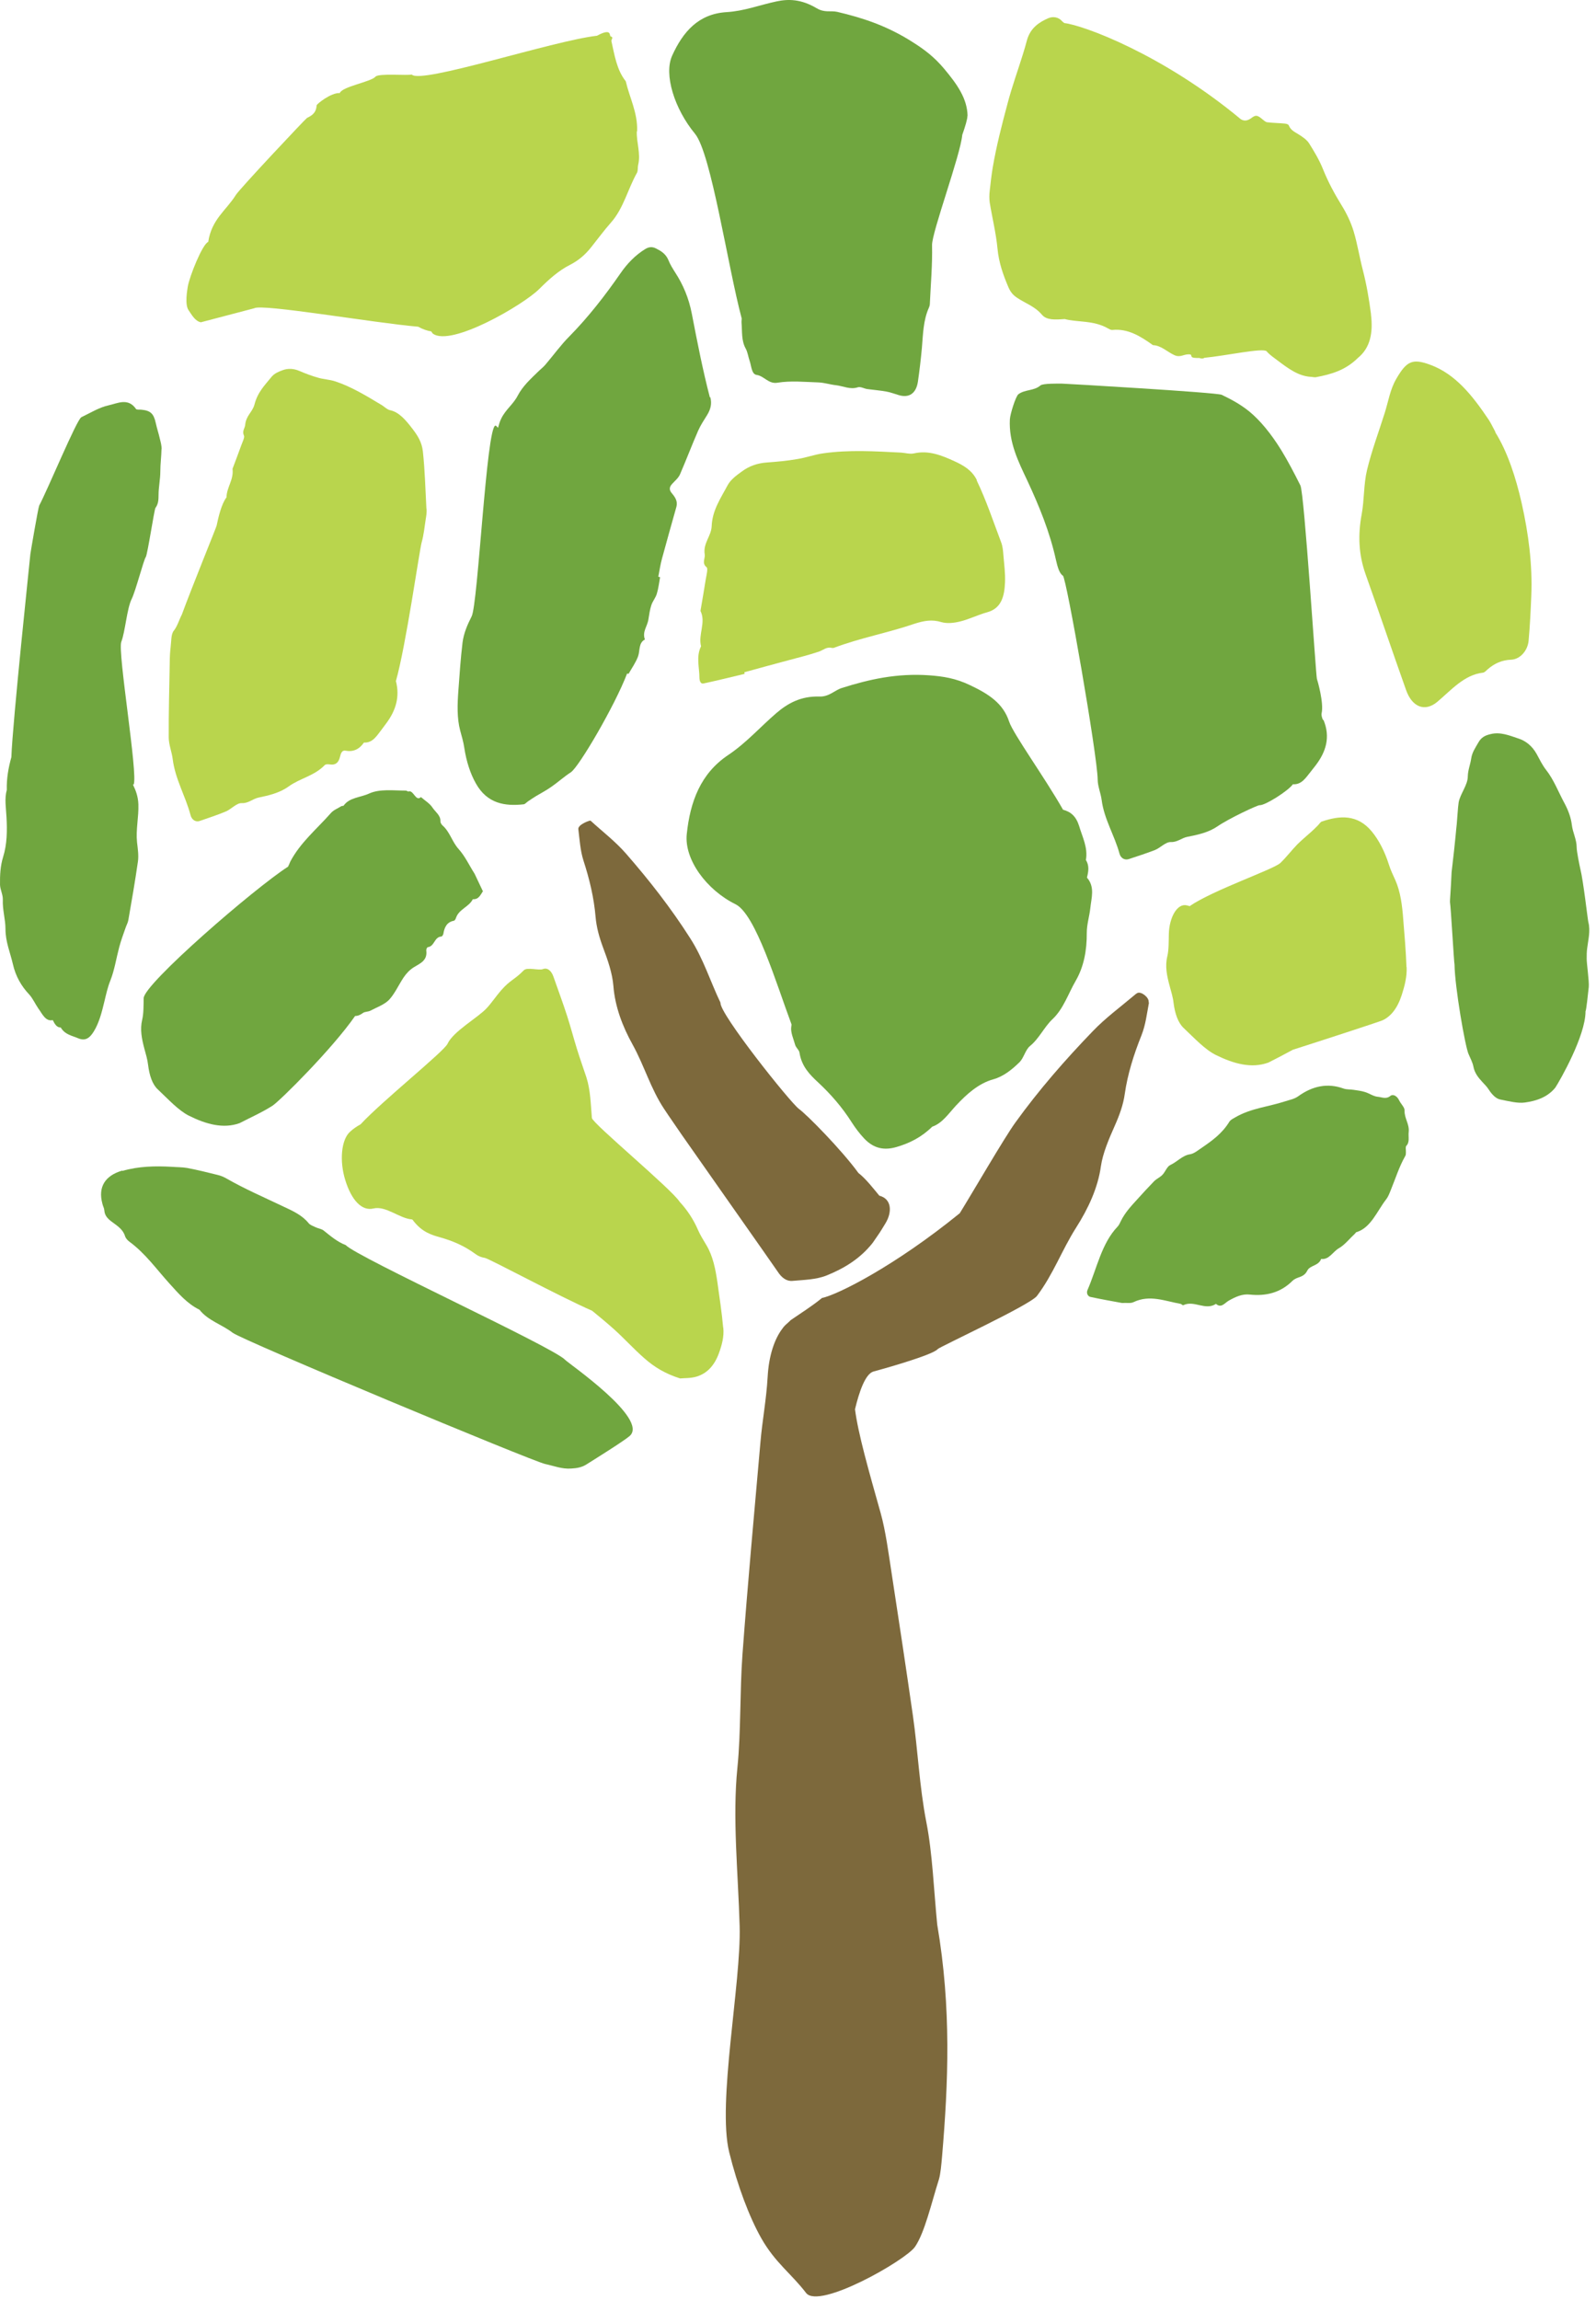 <svg width="218" height="314" viewBox="0 0 218 314" fill="none" xmlns="http://www.w3.org/2000/svg">
<path d="M192.113 132.046C192.033 129.853 191.852 127.679 191.67 125.506C191.53 123.594 191.288 121.742 190.604 120.193C190.282 119.468 189.94 118.784 189.698 117.999C189.135 116.228 188.33 114.679 187.384 113.532C185.432 111.157 183.017 111.318 180.541 112.163C180.36 112.223 180.179 112.525 179.998 112.706C179.696 113.008 179.394 113.31 179.072 113.592C178.449 114.155 177.804 114.679 177.201 115.282C176.416 116.087 175.691 117.053 174.886 117.818C173.941 118.704 165.669 121.521 162.49 123.715C162.369 123.674 162.268 123.634 162.148 123.614C160.819 123.252 159.712 125.224 159.652 127.518C159.632 128.545 159.652 129.692 159.451 130.537C159.109 131.925 159.39 133.234 159.773 134.642C159.974 135.387 160.216 136.152 160.296 136.896C160.477 138.385 160.92 139.633 161.665 140.338C163.113 141.706 164.583 143.296 166.092 144.041C168.507 145.228 170.942 145.912 173.256 145.067C174.363 144.503 175.49 143.92 176.597 143.316C180.079 142.209 188.229 139.553 188.813 139.311C189.98 138.788 190.886 137.641 191.469 135.83C191.872 134.582 192.194 133.314 192.133 132.026" fill="#B9D54D"/>
<path d="M204.228 58.994C205.899 61.65 207.046 65.152 207.851 68.714C208.776 72.82 209.34 77.086 209.159 81.393C209.078 83.405 208.978 85.438 208.797 87.45C208.676 88.839 207.629 90.006 206.422 90.066C205.194 90.107 204.148 90.549 203.182 91.395C202.981 91.576 202.779 91.817 202.558 91.837C200.002 92.119 198.231 94.212 196.319 95.822C194.629 97.231 192.878 96.547 192.053 94.192C191.087 91.455 190.121 88.718 189.175 85.961C188.29 83.405 187.404 80.87 186.498 78.314C185.573 75.677 185.472 73.001 185.995 70.203C186.358 68.231 186.257 66.118 186.72 64.186C187.364 61.51 188.33 58.954 189.155 56.337C189.638 54.788 189.879 53.178 190.704 51.749C192.113 49.314 192.898 48.911 195.293 49.777C198.815 51.045 201.149 54.043 203.343 57.303C203.604 57.706 203.826 58.149 204.269 58.994" fill="#B9D54D"/>
<path d="M98.778 181.25C98.597 179.178 98.275 177.125 97.993 175.072C97.731 173.281 97.389 171.51 96.504 170.021C96.101 169.337 95.659 168.652 95.337 167.908C94.693 166.419 93.827 165.151 92.841 164.084C91.734 162.333 80.907 153.358 80.847 152.633C80.686 150.782 80.666 148.87 80.102 147.099C79.68 145.811 79.217 144.543 78.814 143.235C78.351 141.746 77.949 140.196 77.466 138.707C76.882 136.896 76.218 135.125 75.594 133.334C75.312 132.529 74.769 132.066 74.165 132.307C73.582 132.529 72.012 132.005 71.549 132.468C70.201 133.837 69.738 133.736 68.45 135.205C67.846 135.889 67.102 136.976 66.478 137.64C65.27 138.948 61.91 140.8 61.125 142.51C60.642 143.557 52.169 150.339 49.251 153.499C48.768 153.76 48.285 154.082 47.842 154.485C46.595 155.571 46.353 158.51 47.158 161.106C48.003 163.843 49.412 165.372 51.002 164.99C52.713 164.587 54.524 166.338 56.255 166.479C56.335 166.479 56.436 166.62 56.516 166.741C57.683 168.21 58.911 168.592 60.139 168.934C61.748 169.397 63.338 170.021 64.948 171.208C65.351 171.51 65.794 171.671 66.216 171.731C66.86 171.852 76.339 176.964 80.887 178.956C81.893 179.781 82.9 180.606 83.886 181.492C85.294 182.76 86.582 184.189 88.011 185.436C89.38 186.644 90.869 187.549 92.901 188.193C93.425 188.133 94.33 188.193 95.176 187.932C96.544 187.509 97.55 186.483 98.174 184.812C98.597 183.665 98.919 182.498 98.798 181.271" fill="#B9D54D"/>
<path d="M65.931 121.621L64.824 119.287C64.1 118.16 63.536 116.912 62.651 115.926C61.725 114.9 61.463 113.571 60.417 112.666C60.276 112.525 60.135 112.263 60.155 112.102C60.196 111.317 59.451 110.834 59.069 110.251C58.706 109.687 58.022 109.285 57.499 108.822C56.774 109.486 56.493 107.836 55.828 108.057C55.728 108.098 55.547 107.937 55.446 107.937C53.715 107.937 51.884 107.675 50.415 108.339C49.248 108.882 47.738 108.862 46.953 109.969C46.893 110.05 46.712 110.009 46.611 110.07C46.128 110.372 45.545 110.593 45.183 111.016C43.291 113.169 41.037 115 39.648 117.637C39.548 117.858 39.467 118.1 39.346 118.321C34.738 121.279 19.665 134.32 19.624 136.272C19.604 137.278 19.624 138.365 19.423 139.21C19.101 140.559 19.363 141.826 19.725 143.195C19.926 143.919 20.148 144.664 20.228 145.389C20.409 146.838 20.812 148.045 21.556 148.729C22.965 150.057 24.374 151.607 25.823 152.332C28.137 153.479 30.492 154.143 32.725 153.338C34.235 152.553 35.764 151.889 37.213 150.963C38.219 150.319 45.424 143.155 48.503 138.707C48.926 138.707 49.268 138.526 49.59 138.285C49.852 138.103 50.294 138.144 50.596 137.983C51.462 137.52 52.468 137.178 53.132 136.514C53.937 135.648 54.44 134.481 55.124 133.455C55.507 132.891 55.949 132.408 56.573 132.026C57.358 131.543 58.425 131.14 58.223 129.752C58.223 129.591 58.324 129.329 58.445 129.309C59.37 129.188 59.31 127.92 60.276 127.86C60.397 127.86 60.518 127.639 60.558 127.498C60.699 126.592 61.041 125.888 61.987 125.707C62.148 125.666 62.228 125.465 62.288 125.304C62.691 124.117 64.039 123.835 64.583 122.768C65.388 122.809 65.609 122.205 65.971 121.662" fill="#70A63F"/>
<path d="M148.465 119.831C148.666 119.026 148.827 118.201 148.324 117.416C148.626 115.725 147.841 114.276 147.398 112.767C146.976 111.419 146.231 110.815 145.205 110.553C142.689 106.126 138.403 100.209 137.839 98.519C137.014 95.983 134.982 94.715 132.466 93.528C130.534 92.602 128.823 92.341 126.952 92.2C122.504 91.878 118.66 92.763 114.978 93.93C113.971 94.252 113.267 95.138 111.919 95.097C109.363 95.017 107.572 96.043 106.022 97.372C103.829 99.263 101.917 101.437 99.482 103.067C95.678 105.603 94.269 109.467 93.806 113.874C93.444 117.335 96.503 121.501 100.468 123.453C103.225 124.822 106.062 134.361 108.115 139.855C108.115 139.976 108.095 140.096 108.075 140.217C107.974 140.962 108.397 141.867 108.618 142.672C108.739 143.055 109.142 143.336 109.202 143.699C109.484 145.59 110.611 146.717 111.738 147.764C113.468 149.374 115.018 151.145 116.346 153.238C116.849 154.023 117.413 154.767 118.037 155.431C119.345 156.82 120.794 157.081 122.444 156.599C124.255 156.075 125.885 155.25 127.334 153.821C128.703 153.358 129.568 152.03 130.594 150.923C132.063 149.354 133.653 147.925 135.646 147.361C137.054 146.979 138.222 146.033 139.288 144.987C139.832 144.423 140.073 143.336 140.657 142.833C141.925 141.827 142.629 140.197 143.776 139.13C145.265 137.722 145.909 135.669 146.936 133.898C148.042 131.986 148.465 129.752 148.445 127.337C148.445 126.21 148.807 125.103 148.928 123.976C149.069 122.588 149.592 121.099 148.465 119.811" fill="#70A63F"/>
<path d="M216.789 129.51C216.93 128.303 217.272 127.115 216.95 125.868C216.87 125.566 216.266 120.233 215.863 118.643C215.743 118.12 215.36 116.248 215.36 115.685C215.36 114.598 214.817 113.672 214.696 112.585C214.575 111.599 214.193 110.593 213.73 109.728C212.885 108.178 212.241 106.447 211.174 105.099C210.671 104.455 210.289 103.67 209.886 102.926C209.262 101.799 208.337 101.114 207.371 100.813C206.163 100.41 204.916 99.887 203.587 100.229C202.903 100.39 202.34 100.631 201.917 101.396C201.535 102.08 201.072 102.704 200.951 103.57C200.83 104.395 200.508 105.119 200.488 106.005C200.488 107.172 199.442 108.4 199.24 109.547C199.14 110.13 199.039 111.941 198.979 112.525C198.898 113.109 198.838 114.356 198.274 119.086C198.154 121.782 198.033 122.97 198.053 123.151C198.174 123.815 198.596 131.382 198.677 131.704C198.717 134.763 200.126 142.873 200.589 143.899C200.83 144.463 201.152 145.067 201.253 145.61C201.414 146.475 201.897 147.099 202.48 147.723C202.782 148.045 203.104 148.367 203.346 148.749C203.829 149.494 204.372 150.017 204.956 150.118C206.083 150.339 207.29 150.661 208.296 150.52C209.906 150.299 211.396 149.776 212.442 148.488C213.086 147.502 216.568 141.424 216.568 138.083C216.568 138.083 216.568 138.063 216.568 138.043C216.668 138.043 216.91 135.628 217.01 134.763C217.091 134.018 216.709 131.483 216.729 130.839C216.729 130.396 216.729 129.973 216.789 129.51Z" fill="#70A63F"/>
<path d="M187.265 42.874C187.003 40.842 186.661 38.849 186.158 36.897C185.695 35.126 185.413 33.295 184.89 31.564C184.508 30.316 183.924 29.109 183.26 28.042C182.294 26.473 181.428 24.883 180.724 23.132C180.221 21.864 179.517 20.697 178.812 19.57C178.47 19.047 177.907 18.684 177.404 18.362C176.88 18.02 176.317 17.819 176.035 17.115C175.975 16.954 175.673 16.893 175.492 16.873C174.707 16.793 173.902 16.793 173.097 16.692C172.855 16.672 172.634 16.43 172.413 16.269C171.789 15.746 171.547 15.646 170.964 16.088C170.461 16.471 169.978 16.591 169.474 16.269C158.849 7.435 147.961 3.43 145.365 3.148C145.285 3.047 145.164 3.007 145.083 2.907C144.58 2.303 143.795 2.222 143.192 2.484C141.944 3.027 140.777 3.792 140.294 5.422C140.113 6.086 139.931 6.73 139.73 7.374C139.026 9.648 138.221 11.842 137.617 14.156C136.852 17.014 136.108 19.892 135.605 22.83C135.423 23.897 135.303 25.003 135.182 26.09C135.122 26.593 135.122 27.137 135.182 27.62C135.524 29.733 136.047 31.806 136.249 33.939C136.43 35.871 137.033 37.561 137.758 39.252C138.04 39.876 138.342 40.258 138.905 40.64C140.032 41.405 141.34 41.808 142.326 42.975C142.97 43.719 144.077 43.659 145.425 43.558C147.136 44.021 149.35 43.699 151.322 44.826C151.503 44.927 151.745 45.068 151.926 45.048C154.039 44.826 155.77 45.893 157.48 47.12C158.607 47.161 159.432 48.046 160.418 48.489C161.324 48.891 161.767 48.227 162.652 48.408C162.692 48.509 162.773 48.67 162.773 48.71C162.853 48.851 163.276 48.891 163.819 48.871C164.081 48.972 164.322 48.992 164.504 48.851C167.321 48.59 172.574 47.443 173.016 47.966C173.459 48.489 174.043 48.851 174.586 49.274C175.955 50.3 177.323 51.327 178.993 51.447C179.255 51.447 179.537 51.548 179.798 51.487C181.811 51.105 183.763 50.562 185.474 48.871C187.164 47.503 187.566 45.45 187.265 42.955" fill="#B9D54D"/>
<path d="M96.964 54.264C95.978 50.48 95.234 46.637 94.489 42.793C94.086 40.72 93.322 38.889 92.235 37.218C91.893 36.675 91.531 36.111 91.289 35.487C90.927 34.642 90.283 34.26 89.599 33.918C89.096 33.656 88.612 33.696 88.109 34.018C86.801 34.823 85.674 35.971 84.749 37.319C82.615 40.398 80.341 43.316 77.765 45.932C76.598 47.099 75.592 48.508 74.505 49.776C74.203 50.138 73.821 50.42 73.479 50.762C72.472 51.748 71.406 52.694 70.701 54.042C70.098 55.21 69.031 55.934 68.448 57.182C68.246 57.584 68.146 58.007 68.025 58.41C67.884 58.248 67.743 58.087 67.663 58.108C66.435 58.369 65.288 82.479 64.423 84.149C63.839 85.296 63.336 86.463 63.175 87.751C62.913 89.925 62.772 92.098 62.611 94.272C62.471 96.163 62.41 98.055 62.853 99.725C63.054 100.49 63.296 101.255 63.416 102.08C63.698 103.952 64.242 105.622 65.006 106.97C66.556 109.727 68.971 110.09 71.527 109.808C71.728 109.788 71.929 109.526 72.15 109.385C72.493 109.144 72.855 108.922 73.197 108.701C73.901 108.278 74.606 107.916 75.29 107.433C76.196 106.809 77.061 106.024 77.966 105.441C79.053 104.757 84.004 96.304 85.654 91.957C85.715 91.957 85.795 91.978 85.855 91.998C86.298 91.213 86.821 90.488 87.143 89.643C87.445 88.858 87.184 87.771 88.089 87.308C87.687 86.242 88.451 85.477 88.572 84.531C88.673 83.887 88.773 83.203 88.975 82.599C89.156 82.056 89.558 81.613 89.719 81.05C89.941 80.325 90.021 79.561 90.162 78.796C90.082 78.796 90.001 78.756 89.921 78.735C90.082 77.91 90.202 77.065 90.424 76.26C91.068 73.885 91.732 71.531 92.396 69.176C92.597 68.412 92.195 67.848 91.772 67.345C91.37 66.882 91.41 66.48 91.832 66.037C92.195 65.634 92.657 65.272 92.879 64.769C93.744 62.777 94.509 60.744 95.374 58.772C95.716 58.007 96.179 57.323 96.602 56.639C97.045 55.894 97.266 55.169 97.025 54.224" fill="#70A63F"/>
<path d="M192.074 156.498C191.953 156.598 192.054 157.041 192.034 157.323C192.034 157.504 192.034 157.705 191.933 157.846C191.108 159.295 190.605 160.925 189.961 162.495C189.78 162.938 189.619 163.38 189.337 163.742C188.069 165.373 187.264 167.627 185.252 168.23C185.191 168.25 185.151 168.351 185.111 168.391C184.366 169.076 183.702 169.941 182.897 170.404C182.072 170.867 181.528 172.034 180.462 171.873C180.08 172.859 178.953 172.718 178.57 173.463C178.067 174.489 177.182 174.248 176.558 174.851C174.867 176.542 172.855 176.964 170.722 176.743C169.695 176.622 168.769 177.045 167.844 177.568C167.3 177.87 166.817 178.655 166.093 178.011C164.624 178.977 163.114 177.468 161.625 178.192C161.525 178.232 161.384 178.031 161.263 178.011C159.13 177.629 157.037 176.723 154.843 177.769C154.441 177.971 153.917 177.85 153.253 177.89C151.945 177.649 150.436 177.387 148.947 177.065C148.625 177.005 148.343 176.582 148.544 176.119C149.832 173.161 150.456 169.76 152.65 167.466C152.851 167.264 152.972 166.962 153.112 166.681C153.656 165.574 154.461 164.708 155.246 163.843C156.031 162.978 156.836 162.092 157.64 161.267C157.983 160.925 158.445 160.744 158.788 160.382C159.17 159.979 159.411 159.255 159.854 159.053C160.78 158.631 161.525 157.725 162.571 157.584C163.135 157.484 163.658 157.021 164.181 156.679C165.59 155.713 166.938 154.747 167.924 153.137C168.105 152.855 168.447 152.714 168.749 152.533C170.862 151.305 173.237 151.104 175.471 150.38C176.115 150.158 176.759 150.078 177.343 149.655C179.275 148.267 181.327 147.824 183.501 148.609C183.943 148.77 184.426 148.709 184.889 148.79C185.413 148.87 185.956 148.931 186.459 149.092C187.043 149.273 187.586 149.675 188.17 149.736C188.733 149.776 189.317 150.118 189.92 149.615C190.263 149.333 190.826 149.615 191.108 150.219C191.349 150.722 191.873 151.185 191.852 151.607C191.812 152.694 192.537 153.459 192.416 154.546C192.335 155.25 192.617 155.974 192.013 156.518" fill="#70A63F"/>
<path d="M180.704 98.298C180.583 98.016 180.463 97.654 180.523 97.372C180.845 95.963 179.959 92.904 179.879 92.683C179.738 92.32 178.168 67.406 177.625 66.279C176.78 64.589 175.914 62.938 175.029 61.49C173.6 59.175 172.111 57.384 170.642 56.177C169.374 55.15 168.126 54.506 166.878 53.903C166.234 53.581 145.768 52.393 145.043 52.373C144.54 52.373 142.467 52.333 142.125 52.615C141.219 53.399 140.032 53.138 139.106 53.822C138.744 54.084 137.979 56.519 137.939 57.263C137.778 60.403 139.106 63.039 140.314 65.595C141.944 69.097 143.393 72.618 144.238 76.462C144.419 77.227 144.661 78.273 145.184 78.596C145.667 78.897 149.893 103.148 149.933 106.408C149.933 107.354 150.356 108.279 150.477 109.225C150.819 111.841 152.228 114.035 152.912 116.531C153.053 117.094 153.556 117.476 154.16 117.295C155.367 116.893 156.575 116.51 157.762 116.048C158.507 115.746 159.211 114.941 159.915 114.961C160.801 115.001 161.384 114.417 162.149 114.256C163.578 113.975 165.047 113.673 166.315 112.807C167.864 111.741 171.769 109.909 172.05 109.93C172.775 109.99 175.934 107.998 176.599 107.072C177.826 107.152 178.39 106.126 179.074 105.301C179.275 105.059 179.456 104.798 179.658 104.556C181.106 102.685 181.771 100.652 180.764 98.257" fill="#70A63F"/>
<path d="M132.16 15.826C132.12 13.451 130.732 11.499 128.961 9.386C127.592 7.756 126.244 6.75 124.714 5.784C121.112 3.47 117.691 2.403 114.35 1.618C113.444 1.417 112.639 1.779 111.533 1.115C109.42 -0.133 107.689 -0.153 106.079 0.189C103.785 0.672 101.651 1.518 99.216 1.658C95.413 1.9 93.3 4.315 91.811 7.595C90.643 10.171 92.132 14.88 94.93 18.261C97.144 20.938 99.418 36.434 101.309 43.477C101.309 43.699 101.269 43.88 101.289 44.101C101.39 45.269 101.249 46.496 101.853 47.583C102.134 48.086 102.195 48.71 102.396 49.273C102.638 49.978 102.658 51.085 103.342 51.185C104.368 51.326 104.972 52.453 106.179 52.252C108.031 51.95 109.943 52.151 111.834 52.212C112.639 52.252 113.424 52.514 114.209 52.594C115.195 52.715 116.141 53.218 117.168 52.876C117.55 52.755 118.033 53.057 118.455 53.117C119.321 53.238 120.206 53.298 121.072 53.459C121.655 53.56 122.199 53.781 122.762 53.942C124.171 54.365 125.137 53.721 125.378 52.111C125.6 50.581 125.781 49.052 125.922 47.502C126.083 45.631 126.103 43.719 126.888 41.988C126.948 41.847 127.008 41.666 127.008 41.485C127.129 38.809 127.371 36.152 127.31 33.475C127.27 31.725 131.194 21.179 131.436 18.422C131.838 17.275 132.14 16.289 132.14 15.826" fill="#70A63F"/>
<path d="M133.411 65.595C134.719 68.312 135.685 71.23 136.752 74.047C136.953 74.57 137.013 75.194 137.054 75.778C137.154 77.026 137.335 78.293 137.275 79.541C137.195 81.352 136.812 83.043 134.86 83.586C133.592 83.928 132.385 84.552 131.117 84.854C130.292 85.055 129.366 85.156 128.581 84.935C127.293 84.532 126.186 84.754 124.919 85.156C121.276 86.404 117.493 87.088 113.87 88.456C113.769 88.456 113.669 88.477 113.609 88.456C112.944 88.275 112.461 88.738 111.918 88.939C110.529 89.422 109.08 89.764 107.672 90.147C105.679 90.69 103.687 91.213 101.675 91.777C101.675 91.858 101.695 91.918 101.715 91.998C99.863 92.441 97.992 92.904 96.12 93.306C95.698 93.407 95.557 92.984 95.537 92.562C95.537 91.113 95.053 89.644 95.758 88.235C95.335 86.625 96.462 84.975 95.677 83.405C95.919 81.956 96.18 80.527 96.402 79.078C96.502 78.515 96.724 77.629 96.523 77.448C95.818 76.885 96.341 76.261 96.261 75.697C95.999 74.188 97.147 73.202 97.207 71.854C97.287 69.66 98.455 68.01 99.38 66.259C99.803 65.474 100.608 64.89 101.332 64.367C102.359 63.602 103.526 63.22 104.774 63.14C106.142 63.039 107.511 62.918 108.879 62.677C110.087 62.496 111.254 62.053 112.441 61.892C115.963 61.389 119.505 61.61 123.067 61.791C123.671 61.831 124.295 62.033 124.878 61.892C126.851 61.449 128.642 62.174 130.392 62.979C131.58 63.522 132.787 64.206 133.431 65.555" fill="#B9D54D"/>
<path d="M58.244 69.459C58.103 66.842 58.042 64.226 57.761 61.63C57.62 60.342 57.016 59.437 56.392 58.611C55.466 57.404 54.541 56.257 53.253 55.995C52.89 55.915 52.528 55.553 52.186 55.331C50.073 54.063 47.98 52.775 45.746 52.051C44.981 51.809 44.197 51.789 43.452 51.568C42.587 51.326 41.741 51.004 40.896 50.642C40.131 50.32 39.367 50.26 38.602 50.541C38.059 50.743 37.495 50.964 37.093 51.447C36.207 52.554 35.201 53.5 34.758 55.23C34.476 56.277 33.611 56.72 33.49 58.008C33.45 58.491 33.027 58.833 33.329 59.497C33.43 59.698 33.128 60.342 32.967 60.765C32.585 61.852 32.162 62.918 31.76 64.005C31.941 65.514 30.975 66.48 30.934 67.909C30.25 68.794 29.828 70.606 29.586 71.773C29.526 72.035 26.205 80.185 24.837 83.908C24.454 84.633 24.253 85.458 23.73 86.122C23.347 86.585 23.408 87.591 23.307 88.335C23.227 89.02 23.186 89.704 23.186 90.388C23.126 93.809 23.026 97.251 23.046 100.672C23.046 101.658 23.468 102.644 23.589 103.63C23.931 106.387 25.34 108.682 26.024 111.278C26.165 111.861 26.668 112.284 27.272 112.083C28.479 111.66 29.687 111.278 30.874 110.775C31.619 110.453 32.323 109.607 33.027 109.648C33.913 109.688 34.496 109.084 35.261 108.903C36.69 108.601 38.159 108.279 39.427 107.373C40.977 106.246 42.909 105.945 44.337 104.476C44.498 104.294 44.881 104.335 45.163 104.375C45.887 104.455 46.269 104.073 46.45 103.288C46.551 102.866 46.712 102.403 47.175 102.483C48.221 102.684 49.067 102.322 49.711 101.376C50.938 101.457 51.502 100.39 52.186 99.525C52.387 99.263 52.568 99.002 52.77 98.74C54.058 97.009 54.641 95.138 54.078 92.984C55.446 88.174 57.278 75.194 57.6 74.027C57.881 73.041 57.982 71.974 58.143 70.928C58.224 70.445 58.304 69.942 58.264 69.459" fill="#B9D54D"/>
<path d="M120.108 163.24C119.404 162.394 118.257 160.905 117.251 160.14C114.957 156.981 110.207 152.171 109.141 151.406C107.933 150.521 98.233 138.345 98.414 136.896C97.005 133.958 96.1 130.939 94.268 128.082C91.652 123.976 88.694 120.193 85.534 116.57C84.085 114.9 82.294 113.532 80.664 112.042C80.604 111.962 78.933 112.566 78.994 113.19C79.175 114.638 79.255 116.108 79.698 117.496C80.523 120.032 81.127 122.568 81.348 125.144C81.469 126.593 81.852 127.961 82.375 129.37C83.019 131.08 83.643 132.871 83.783 134.602C84.005 137.46 85.051 140.177 86.42 142.632C88.01 145.51 88.875 148.629 90.706 151.386C91.471 152.553 92.296 153.7 93.081 154.868C93.584 155.612 105.941 173.161 106.222 173.604C106.766 174.449 107.45 174.952 108.255 174.872C109.825 174.731 111.475 174.711 112.924 174.127C115.258 173.181 117.472 171.873 119.203 169.679C120.31 168.049 119.927 168.693 120.954 167.003C121.9 165.433 121.779 163.662 120.108 163.24Z" fill="#7D693C"/>
<path d="M156.895 136.836C156.996 136.192 155.889 135.326 155.366 135.568C155.245 135.628 155.125 135.709 155.044 135.789C153.092 137.439 150.999 138.969 149.248 140.8C145.445 144.745 141.882 148.83 138.703 153.237C137.193 155.31 132.786 162.917 131.096 165.634C122.18 172.879 114.372 176.783 112.279 177.206C110.931 178.313 109.442 179.238 108.013 180.224C107.952 180.265 107.912 180.325 107.852 180.385C107.771 180.446 107.711 180.526 107.63 180.587C107.328 180.848 107.047 181.11 106.866 181.392C105.819 182.76 105.014 185.014 104.853 187.993C104.672 191.132 104.129 193.869 103.867 196.928C103.022 206.547 102.136 216.127 101.412 225.907C101.05 230.858 101.211 236.533 100.728 241.283C100.023 248.206 100.828 255.732 101.029 262.957C101.251 270.725 97.95 287.127 99.601 293.828C100.728 298.396 102.358 302.703 103.988 305.581C105.9 308.942 108.073 310.391 110.106 313.047C111.877 315.341 123.69 308.6 124.978 306.748C126.306 304.816 127.212 300.811 128.238 297.571C128.479 296.786 128.58 295.498 128.681 294.372C129.526 284.39 129.969 274.186 128.017 262.756C127.554 258.107 127.373 253.035 126.527 248.749C125.582 243.899 125.38 239.009 124.696 234.239C123.77 227.799 122.804 221.379 121.818 214.98C121.375 212.102 120.973 209.003 120.289 206.568C118.679 200.852 117.21 195.741 116.787 192.4C117.351 190.025 118.196 187.57 119.303 187.248C120.007 187.067 127.413 185.014 128.077 184.189C128.318 183.887 140.695 178.172 141.641 176.924C143.875 173.966 145.022 170.705 146.974 167.626C148.644 165.01 149.973 162.152 150.375 159.214C150.637 157.443 151.442 155.552 152.247 153.74C152.911 152.251 153.434 150.822 153.635 149.333C154.018 146.677 154.843 144.02 155.909 141.364C156.493 139.895 156.654 138.385 156.936 136.896" fill="#7D693C"/>
<path d="M87.023 17.919C87.124 15.423 85.997 13.35 85.474 11.096C84.226 9.527 83.944 7.514 83.501 5.562C83.582 5.361 83.662 5.16 83.622 5.099C83.582 5.019 83.461 4.999 83.361 4.938C83.361 4.858 83.32 4.777 83.3 4.697C83.18 4.153 82.435 4.395 81.549 4.878C75.411 5.582 57.46 11.539 56.233 10.171C55.709 10.352 51.705 9.969 51.282 10.473C50.678 11.177 46.714 11.821 46.412 12.706C45.224 12.626 43.272 14.196 43.252 14.377C43.172 15.484 42.548 15.786 41.924 16.108C41.723 16.228 32.667 25.848 32.204 26.633C30.916 28.706 28.903 29.933 28.44 33.032C27.676 33.274 25.864 37.762 25.643 39.17C25.583 39.573 25.221 41.545 25.744 42.33C26.247 43.075 26.669 43.839 27.434 44L34.719 42.088C35.746 41.424 51 44.081 57.118 44.604C57.762 44.966 58.386 45.167 58.909 45.248C58.99 45.349 59.01 45.449 59.13 45.55C61.606 47.381 71.447 41.646 73.64 39.472C74.928 38.184 76.297 36.937 77.907 36.132C78.994 35.568 79.899 34.823 80.744 33.757C81.65 32.63 82.515 31.442 83.461 30.376C85.172 28.444 85.755 25.808 87.003 23.594C87.164 23.312 87.084 22.869 87.164 22.527C87.547 20.957 86.923 19.448 86.983 17.939" fill="#B9D54D"/>
<path d="M22.08 61.328C22.08 60.866 21.959 60.383 21.839 59.92C21.678 59.195 21.436 58.491 21.275 57.746C20.993 56.458 20.551 56.056 19.323 55.935C19.061 55.895 18.679 55.975 18.578 55.834C17.492 54.265 16.063 55.07 14.855 55.331C13.547 55.613 12.34 56.378 11.112 56.961C10.488 57.263 6.524 66.823 5.357 69.016C5.216 69.298 4.189 75.315 4.149 75.637C4.109 76.14 1.714 98.639 1.553 103.369C1.15 104.818 0.889 106.267 0.929 107.837C0.587 109.064 0.828 110.312 0.889 111.6C0.989 113.411 0.969 115.263 0.426 116.993C0.044 118.221 -0.017 119.509 0.003 120.797C0.024 121.461 0.406 122.145 0.386 122.809C0.325 124.218 0.748 125.506 0.748 126.834C0.748 128.585 1.392 130.034 1.754 131.604C2.137 133.314 2.942 134.663 3.988 135.77C4.471 136.293 4.813 137.078 5.236 137.681C5.779 138.426 6.222 139.493 7.208 139.271C7.47 139.794 7.751 140.298 8.295 140.277C8.898 141.284 9.844 141.384 10.669 141.747C11.575 142.129 12.199 141.827 12.823 140.801C13.547 139.613 13.909 138.184 14.252 136.756C14.493 135.77 14.694 134.804 15.077 133.858C15.64 132.449 15.882 130.819 16.284 129.31C16.526 128.404 16.848 127.539 17.15 126.673C17.27 126.311 17.472 125.969 17.532 125.607C17.995 122.95 18.458 120.294 18.84 117.617C18.961 116.792 18.82 115.866 18.719 115.001C18.538 113.25 18.961 111.56 18.901 109.809C18.86 108.702 18.538 107.897 18.156 107.112C18.196 107.112 18.236 107.112 18.256 107.112C18.88 105.764 16.043 89.02 16.566 87.631C17.109 86.243 17.331 83.063 17.995 81.755C18.518 80.709 19.625 76.442 19.907 76.06C20.148 75.738 21.074 69.539 21.235 69.338C21.637 68.815 21.657 68.191 21.657 67.567C21.657 66.501 21.899 65.434 21.899 64.367C21.899 63.341 22.04 62.335 22.06 61.308" fill="#70A63F"/>
<path d="M16.725 159.859C18.939 159.215 21.172 159.174 23.426 159.295C24.151 159.355 24.855 159.335 25.56 159.456C26.948 159.718 28.337 160.06 29.705 160.402C30.148 160.503 30.571 160.684 30.953 160.905C33.449 162.334 36.105 163.481 38.721 164.729C39.969 165.312 41.277 165.896 42.163 167.003C42.384 167.264 42.806 167.405 43.149 167.566C43.491 167.727 43.913 167.768 44.195 167.989C45.141 168.734 46.047 169.539 47.214 169.981C48.824 171.672 75.61 183.928 77.2 185.658C77.642 186.141 88.65 193.688 86.014 196.043C85.269 196.707 80.943 199.404 80.077 199.947C79.474 200.329 78.789 200.45 78.045 200.49C76.777 200.591 75.65 200.128 74.442 199.866C72.631 199.464 33.187 183.022 31.778 181.955C30.329 180.828 28.417 180.305 27.25 178.816C25.54 177.971 24.352 176.562 23.145 175.234C21.374 173.282 19.864 171.128 17.671 169.518C17.429 169.337 17.188 169.076 17.087 168.794C16.826 167.868 16.061 167.385 15.356 166.862C14.773 166.439 14.29 165.997 14.249 165.232C14.229 164.93 14.048 164.648 13.988 164.346C13.364 162.052 14.35 160.503 16.685 159.818" fill="#70A63F"/>
</svg>
